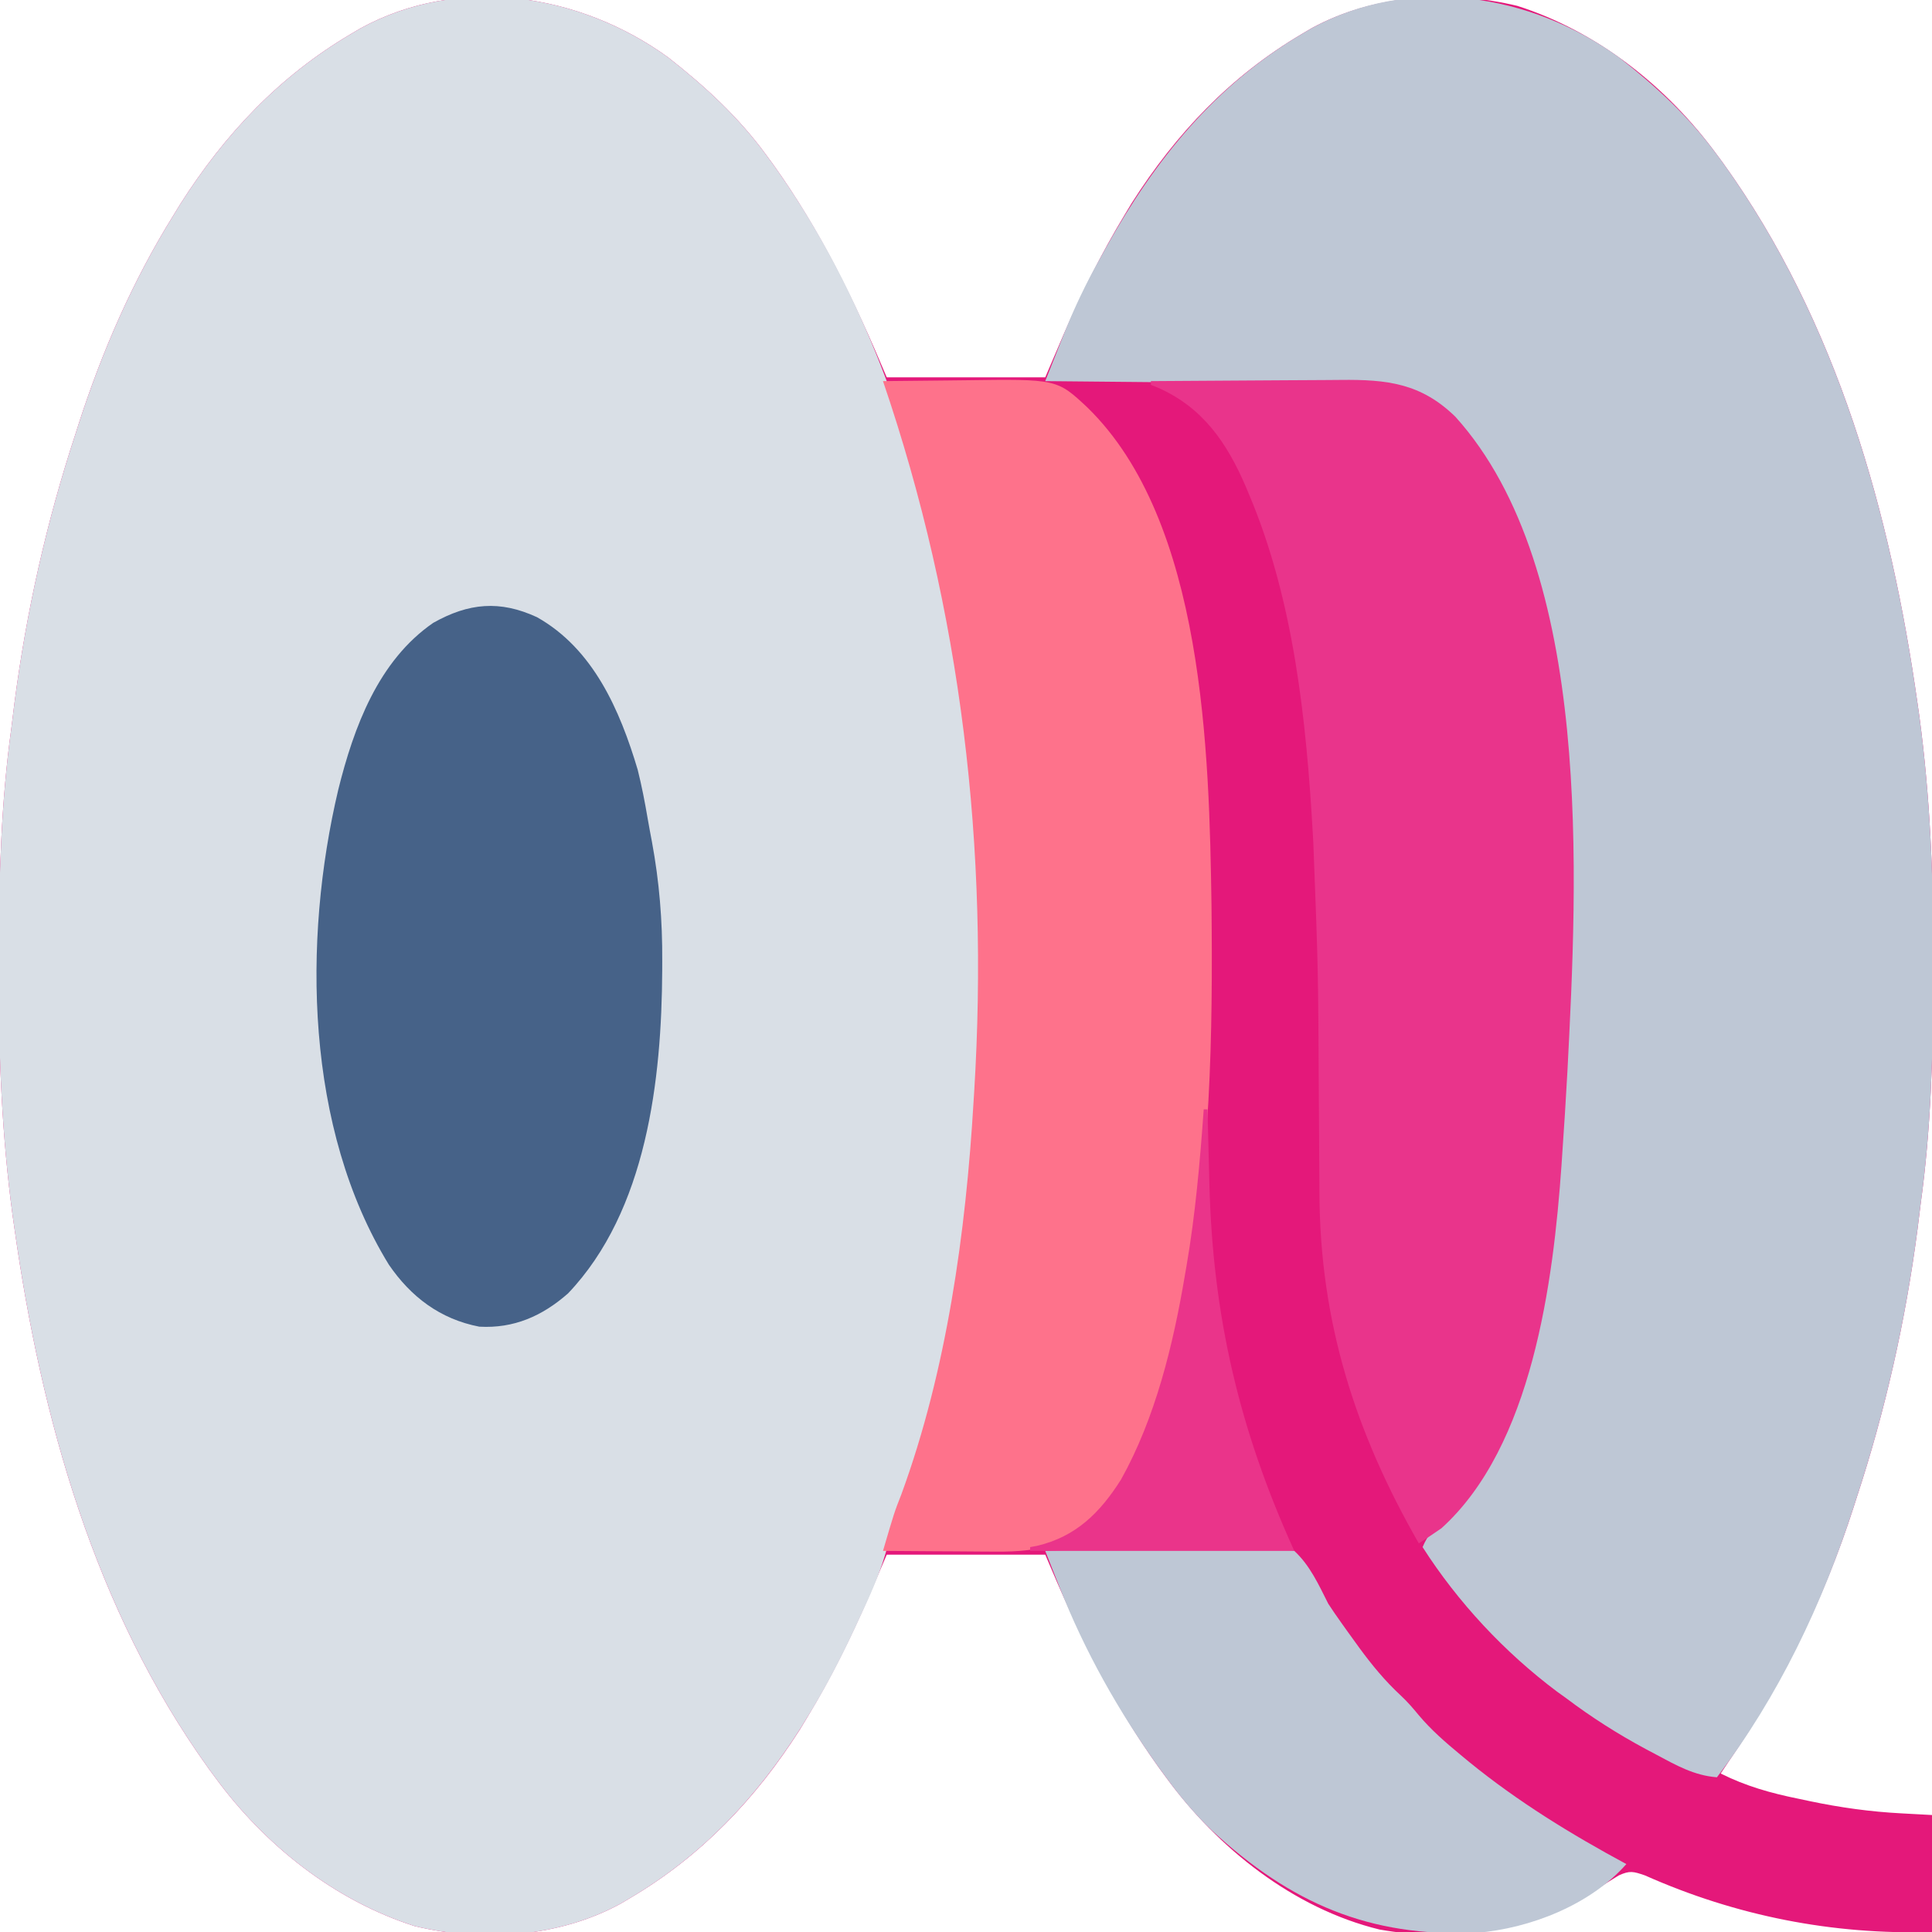 <?xml version="1.0" encoding="UTF-8"?>
<svg version="1.1" xmlns="http://www.w3.org/2000/svg" width="512" height="512">
<path d="M0 0 C9.734 7.645 18.541 15.715 25.875 25.75 C26.456 26.539 27.038 27.328 27.637 28.141 C40.339 45.838 49.403 64.63 57.875 84.75 C71.735 84.75 85.595 84.75 99.875 84.75 C101.484 80.996 103.093 77.243 104.75 73.375 C109.516 62.446 114.712 51.956 120.875 41.75 C121.505 40.703 122.136 39.657 122.785 38.578 C134.558 20.081 148.995 4.893 167.875 -6.25 C168.728 -6.755 169.582 -7.261 170.461 -7.781 C186.779 -16.672 207.071 -18.011 225 -13.688 C246.292 -6.884 264.756 7.801 277.875 25.75 C278.456 26.539 279.038 27.328 279.637 28.141 C309.726 70.062 323.927 120.784 331.062 171.312 C331.217 172.397 331.372 173.482 331.532 174.6 C334.376 195.78 335.252 216.871 335.193 238.229 C335.187 240.282 335.185 242.335 335.183 244.388 C335.152 264.333 334.605 283.964 331.875 303.75 C331.593 306.018 331.312 308.286 331.031 310.555 C327.89 334.68 322.486 358.642 314.875 381.75 C314.623 382.538 314.371 383.326 314.112 384.137 C306.339 408.351 295.244 430.804 280.875 451.75 C280.215 452.74 279.555 453.73 278.875 454.75 C285.582 458.106 292.169 459.953 299.5 461.438 C300.997 461.756 300.997 461.756 302.523 462.08 C310.617 463.777 318.56 464.881 326.812 465.312 C329.473 465.457 332.134 465.601 334.875 465.75 C334.875 475.98 334.875 486.21 334.875 496.75 C308.487 497.52 282.977 492.504 258.809 481.754 C255.704 480.691 254.798 480.422 251.875 481.75 C249.869 482.957 247.893 484.214 245.938 485.5 C228.739 496.441 208.526 499.635 188.469 496.098 C165.606 490.502 145.612 474.544 131.875 455.75 C131.294 454.961 130.712 454.172 130.113 453.359 C117.411 435.662 108.347 416.87 99.875 396.75 C86.015 396.75 72.155 396.75 57.875 396.75 C56.266 400.504 54.657 404.257 53 408.125 C48.234 419.054 43.038 429.544 36.875 439.75 C36.245 440.797 35.614 441.843 34.965 442.922 C23.192 461.419 8.755 476.607 -10.125 487.75 C-10.978 488.255 -11.832 488.761 -12.711 489.281 C-29.029 498.172 -49.321 499.511 -67.25 495.188 C-88.542 488.384 -107.006 473.699 -120.125 455.75 C-120.706 454.961 -121.288 454.172 -121.887 453.359 C-151.976 411.438 -166.177 360.716 -173.312 310.188 C-173.545 308.56 -173.545 308.56 -173.782 306.9 C-176.626 285.72 -177.502 264.629 -177.443 243.271 C-177.437 241.218 -177.435 239.165 -177.433 237.112 C-177.402 217.167 -176.855 197.536 -174.125 177.75 C-173.843 175.482 -173.562 173.214 -173.281 170.945 C-170.14 146.82 -164.736 122.858 -157.125 99.75 C-156.747 98.568 -156.747 98.568 -156.362 97.363 C-150.139 77.978 -141.902 59.052 -131.125 41.75 C-130.538 40.79 -129.952 39.829 -129.348 38.84 C-117.52 20.261 -103.113 4.956 -84.125 -6.25 C-83.272 -6.755 -82.418 -7.261 -81.539 -7.781 C-55.435 -22.004 -23.38 -16.996 0 0 Z " fill="#E4187A" transform="translate(177.125,15.25)"/>
<path d="M0 0 C9.734 7.645 18.541 15.715 25.875 25.75 C26.456 26.539 27.038 27.328 27.637 28.141 C49.987 59.28 63.272 95.159 71.362 132.446 C71.834 134.567 72.349 136.671 72.887 138.777 C80.128 167.788 82.043 197.971 82.875 227.75 C82.91 228.985 82.944 230.22 82.98 231.493 C83.709 263.204 81.167 294.512 75.875 325.75 C75.697 326.834 75.519 327.918 75.335 329.035 C71.928 349.682 66.586 369.266 59.772 389.043 C58.928 391.589 58.183 394.145 57.457 396.727 C55.733 402.56 53.251 407.994 50.688 413.5 C50.199 414.555 49.711 415.61 49.208 416.696 C45.482 424.649 41.519 432.294 36.875 439.75 C36.288 440.71 35.702 441.671 35.098 442.66 C23.27 461.239 8.863 476.544 -10.125 487.75 C-10.978 488.255 -11.832 488.761 -12.711 489.281 C-29.029 498.172 -49.321 499.511 -67.25 495.188 C-88.542 488.384 -107.006 473.699 -120.125 455.75 C-120.706 454.961 -121.288 454.172 -121.887 453.359 C-151.976 411.438 -166.177 360.716 -173.312 310.188 C-173.545 308.56 -173.545 308.56 -173.782 306.9 C-176.626 285.72 -177.502 264.629 -177.443 243.271 C-177.437 241.218 -177.435 239.165 -177.433 237.112 C-177.402 217.167 -176.855 197.536 -174.125 177.75 C-173.843 175.482 -173.562 173.214 -173.281 170.945 C-170.14 146.82 -164.736 122.858 -157.125 99.75 C-156.747 98.568 -156.747 98.568 -156.362 97.363 C-150.139 77.978 -141.902 59.052 -131.125 41.75 C-130.538 40.79 -129.952 39.829 -129.348 38.84 C-117.52 20.261 -103.113 4.956 -84.125 -6.25 C-83.272 -6.755 -82.418 -7.261 -81.539 -7.781 C-55.435 -22.004 -23.38 -16.996 0 0 Z " fill="#D9DFE6" transform="translate(177.125,15.25)"/>
<path d="M0 0 C9.734 7.645 18.541 15.715 25.875 25.75 C26.456 26.539 27.038 27.328 27.637 28.141 C57.726 70.062 71.927 120.784 79.062 171.312 C79.217 172.397 79.372 173.482 79.532 174.6 C82.376 195.78 83.252 216.871 83.193 238.229 C83.187 240.282 83.185 242.335 83.183 244.388 C83.152 264.333 82.605 283.964 79.875 303.75 C79.593 306.018 79.312 308.286 79.031 310.555 C75.89 334.68 70.486 358.642 62.875 381.75 C62.623 382.538 62.371 383.326 62.112 384.137 C53.912 409.681 42.194 434.36 25.875 455.75 C19.801 455.27 15.087 452.57 9.812 449.75 C8.413 449.008 8.413 449.008 6.985 448.251 C-0.46 444.238 -7.37 439.855 -14.125 434.75 C-14.909 434.188 -15.693 433.626 -16.5 433.047 C-30.433 422.597 -42.75 409.401 -52.125 394.75 C-50.745 391.51 -49.296 389.912 -46.5 387.812 C-23.705 368.233 -18.913 324.265 -16.527 296.309 C-14.758 272.786 -13.668 249.345 -14.125 225.75 C-14.144 224.613 -14.164 223.475 -14.184 222.304 C-14.651 198.126 -17.326 174.445 -22.125 150.75 C-22.286 149.941 -22.447 149.131 -22.613 148.297 C-26.604 128.469 -32.34 102.34 -50.297 90.293 C-56.702 86.886 -62.925 86.594 -70.046 86.545 C-70.934 86.535 -71.823 86.525 -72.738 86.515 C-75.665 86.483 -78.592 86.458 -81.52 86.434 C-83.553 86.413 -85.586 86.392 -87.619 86.371 C-92.963 86.315 -98.308 86.266 -103.652 86.218 C-109.109 86.167 -114.565 86.112 -120.021 86.057 C-130.723 85.949 -141.424 85.848 -152.125 85.75 C-150.866 82.556 -149.601 79.365 -148.334 76.174 C-147.98 75.277 -147.627 74.38 -147.263 73.455 C-144.475 66.445 -141.321 59.834 -137.625 53.25 C-137.061 52.232 -136.497 51.213 -135.916 50.164 C-122.996 27.053 -107.102 7.31 -84.125 -6.25 C-83.272 -6.755 -82.418 -7.261 -81.539 -7.781 C-55.435 -22.004 -23.38 -16.996 0 0 Z " fill="#BEC7D5" transform="translate(429.125,15.25)"/>
<path d="M0 0 C5.371 -0.075 10.742 -0.129 16.113 -0.165 C17.937 -0.18 19.76 -0.2 21.583 -0.226 C46.104 -0.569 46.104 -0.569 54.188 7 C85.154 37.192 86.438 98.502 87.059 138.834 C87.429 173.199 86.88 208.203 80 242 C79.806 242.989 79.806 242.989 79.607 243.998 C77.74 253.317 75.064 262.341 72.125 271.375 C71.81 272.361 71.494 273.348 71.169 274.364 C66.82 287.357 59.751 301.489 47 308 C41.085 309.776 35.84 310.274 29.688 310.195 C28.406 310.191 28.406 310.191 27.099 310.187 C24.399 310.176 21.7 310.151 19 310.125 C17.158 310.115 15.315 310.106 13.473 310.098 C8.982 310.076 4.491 310.041 0 310 C2.998 299.785 2.998 299.785 4.875 295 C16.868 262.303 21.955 225.642 24 191 C24.056 190.102 24.113 189.205 24.171 188.28 C28.108 123.931 20.841 61.004 0 0 Z " fill="#FE728B" transform="translate(234,101)"/>
<path d="M0 0 C8.041 -0.07 16.083 -0.123 24.124 -0.155 C27.859 -0.171 31.594 -0.192 35.329 -0.226 C38.941 -0.259 42.552 -0.277 46.164 -0.285 C47.534 -0.29 48.905 -0.301 50.275 -0.317 C62.658 -0.459 71.618 0.595 80.688 9.438 C117.432 50.154 112.979 132.259 110.385 182.892 C109.989 190.266 109.51 197.633 109 205 C108.936 205.966 108.872 206.932 108.806 207.927 C106.636 238.757 101.06 282.261 77 304 C75.025 305.37 73.03 306.713 71 308 C54.104 278.549 44.766 249.163 44.664 215.063 C44.656 212.279 44.635 209.495 44.612 206.711 C44.564 200.766 44.531 194.82 44.5 188.875 C44.33 155.642 44.33 155.642 43.047 122.438 C43.005 121.685 42.964 120.932 42.921 120.157 C41.213 90.013 37.88 58.039 26 30 C25.72 29.332 25.441 28.664 25.153 27.976 C20.15 16.319 13.736 6.979 1.871 1.742 C1.254 1.497 0.636 1.252 0 1 C0 0.67 0 0.34 0 0 Z " fill="#E9348B" transform="translate(305,101)"/>
<path d="M0 0 C14.901 8.39 21.965 24.59 26.688 40.438 C27.759 44.72 28.586 49 29.325 53.35 C29.681 55.403 30.065 57.449 30.454 59.496 C32.42 70.116 33.253 80.395 33.188 91.188 C33.186 91.977 33.184 92.766 33.182 93.58 C33.04 122.529 29.102 157.278 8.23 179.199 C1.405 185.207 -6.133 188.536 -15.293 188.02 C-25.681 186.017 -33.424 180.122 -39.266 171.582 C-61.399 135.552 -62.172 85.853 -52.663 45.695 C-48.558 29.18 -42.07 11.542 -27.496 1.496 C-18.097 -3.786 -9.846 -4.549 0 0 Z " fill="#466288" transform="translate(142.312,163.562)"/>
<path d="M0 0 C8.449 -0.326 16.896 -0.574 25.35 -0.725 C29.276 -0.798 33.199 -0.897 37.123 -1.056 C40.916 -1.209 44.706 -1.292 48.502 -1.328 C49.944 -1.354 51.385 -1.404 52.825 -1.48 C57.483 -1.716 61.555 -1.633 66 0 C70.163 3.843 72.487 9.014 75 14 C76.115 15.696 77.255 17.377 78.441 19.023 C79.217 20.113 79.217 20.113 80.008 21.225 C80.521 21.935 81.034 22.644 81.562 23.375 C82.116 24.142 82.67 24.909 83.24 25.698 C86.62 30.307 90.098 34.528 94.309 38.414 C96.034 40.032 97.503 41.734 99 43.562 C102.303 47.487 106.055 50.736 110 54 C111.179 54.976 111.179 54.976 112.383 55.973 C125.31 66.489 139.353 75.101 154 83 C144.453 93.82 128.491 100.07 114.274 101.221 C85.838 102.36 65.149 93.46 44.229 74.159 C39.642 69.802 35.727 65.1 32 60 C31.419 59.211 30.837 58.422 30.238 57.609 C19.499 42.647 10.427 26.59 3.719 9.441 C3.357 8.528 2.996 7.614 2.624 6.673 C1.746 4.45 0.871 2.226 0 0 Z " fill="#BEC7D5" transform="translate(277,411)"/>
<path d="M0 0 C0.33 0 0.66 0 1 0 C1.025 1.017 1.05 2.034 1.076 3.083 C1.171 6.926 1.271 10.769 1.372 14.612 C1.415 16.262 1.457 17.913 1.497 19.563 C2.363 54.713 9.404 84.889 24 117 C0.9 117 -22.2 117 -46 117 C-46 116.67 -46 116.34 -46 116 C-45.091 115.832 -45.091 115.832 -44.164 115.66 C-33.884 113.24 -27.491 106.912 -21.938 98.125 C-12.826 81.853 -8.066 62.288 -5 44 C-4.864 43.222 -4.728 42.444 -4.588 41.643 C-2.203 27.838 -1.007 13.965 0 0 Z " fill="#EA348A" transform="translate(319,294)"/>
</svg>
